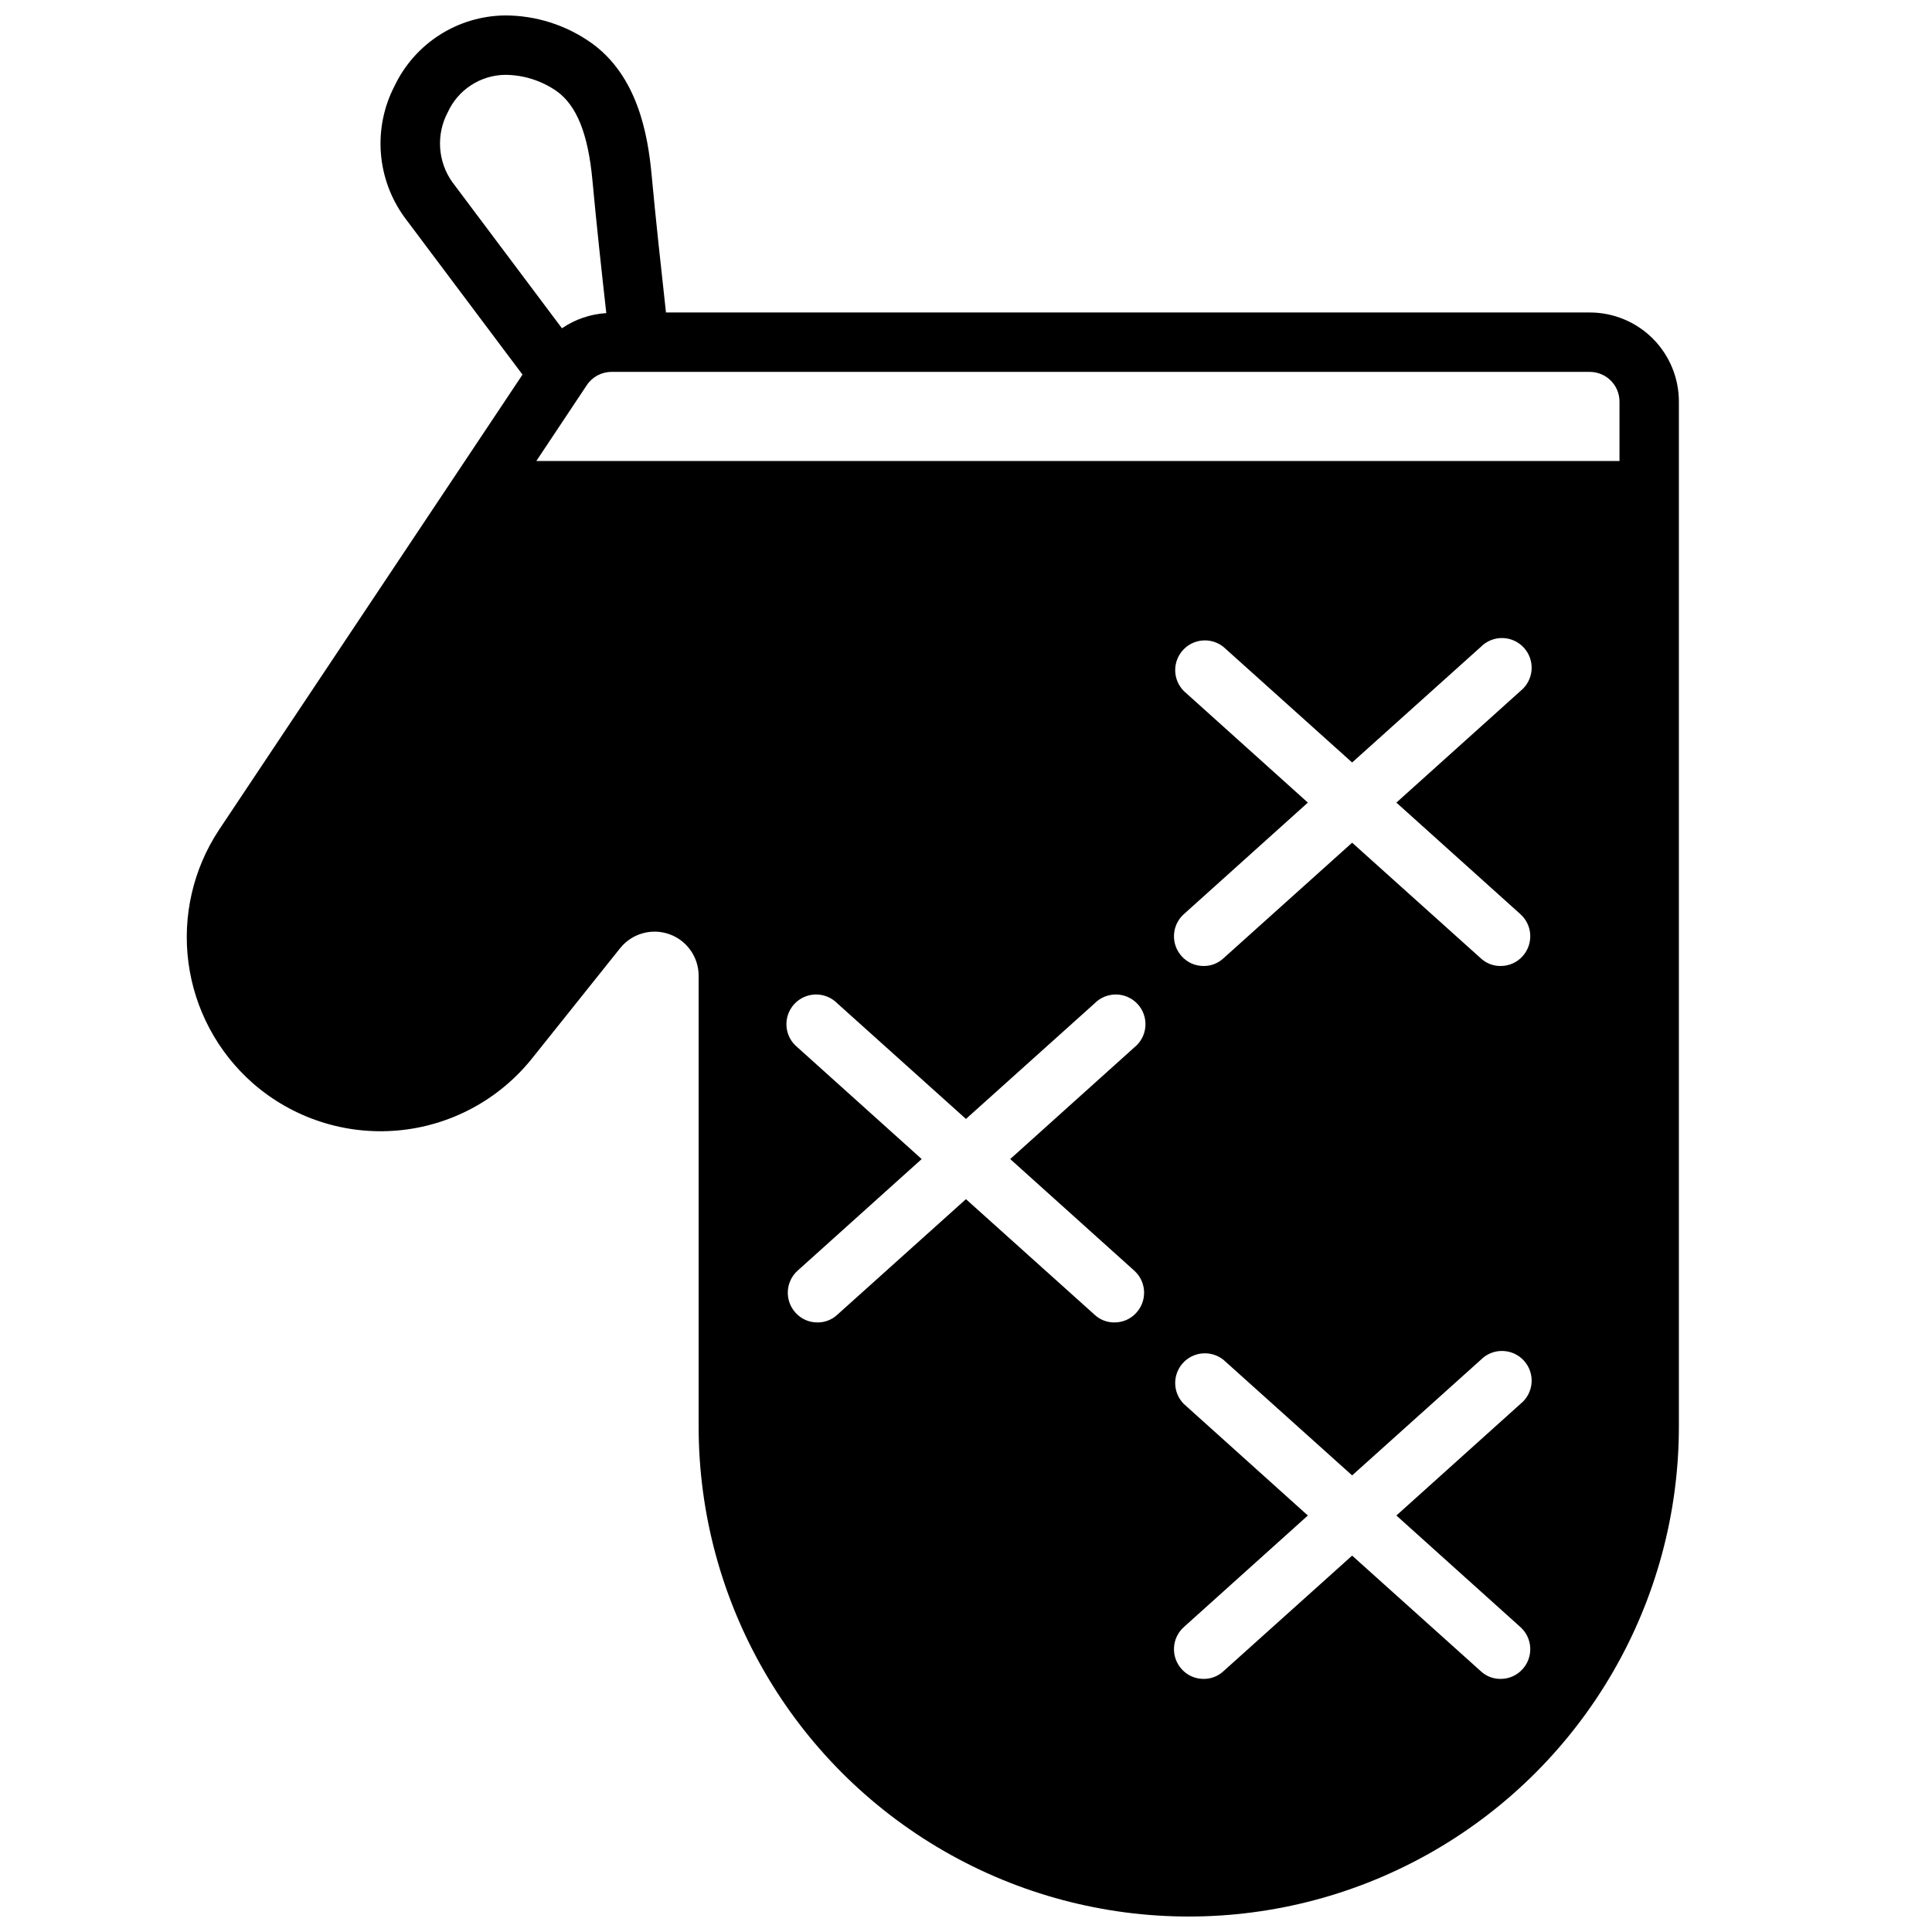 <?xml version="1.0" encoding="UTF-8"?>
<!-- Uploaded to: SVG Repo, www.svgrepo.com, Generator: SVG Repo Mixer Tools -->
<svg width="800px" height="800px" version="1.1" viewBox="144 144 512 512" xmlns="http://www.w3.org/2000/svg">
 <defs>
  <clipPath id="a">
   <path d="m193 148.09h396v503.81h-396z"/>
  </clipPath>
 </defs>
 <g clip-path="url(#a)">
  <path d="m565.31 226.81h-244.82c-1.34-12.164-2.676-24.324-3.809-36.512-1.008-10.816-3.762-26.223-16.035-34.977l-0.004 0.004c-6.668-4.703-14.629-7.231-22.789-7.234-6.129 0.059-12.117 1.836-17.289 5.125-5.172 3.293-9.32 7.965-11.969 13.492-2.867 5.504-4.133 11.699-3.656 17.883 0.477 6.188 2.676 12.117 6.348 17.117l31.18 41.57-80.387 120.58c-6.887 10.391-9.777 22.922-8.137 35.277 1.641 12.355 7.703 23.699 17.062 31.934 10.555 9.238 24.43 13.762 38.402 12.52 13.977-1.242 26.832-8.145 35.594-19.102l23.348-29.215c3.102-3.867 8.312-5.359 12.992-3.715 4.68 1.648 7.809 6.07 7.805 11.031v119.43c0 46.402 24.758 89.285 64.945 112.48 40.188 23.203 89.703 23.203 129.89 0 40.188-23.199 64.941-66.082 64.941-112.48v-271.59c0-6.262-2.488-12.27-6.914-16.699-4.43-4.43-10.438-6.918-16.699-6.918zm-259.23 15.746h259.23c2.086 0 4.09 0.828 5.566 2.305 1.477 1.477 2.305 3.481 2.305 5.566v15.742l-287.05 0.004 13.383-20.113c1.465-2.199 3.934-3.512 6.574-3.504zm240.88 143.74c3.211 2.918 3.457 7.879 0.551 11.102-1.477 1.664-3.598 2.609-5.824 2.598-1.957 0.023-3.848-0.711-5.273-2.047l-34.086-30.625-34.086 30.621v0.004c-1.43 1.336-3.32 2.07-5.273 2.047-2.227 0.012-4.352-0.934-5.828-2.598-2.902-3.223-2.656-8.184 0.551-11.102l32.906-29.598-32.906-29.598c-2.918-2.977-3.012-7.711-0.215-10.797 2.797-3.09 7.516-3.465 10.766-0.855l34.086 30.621 34.086-30.621c1.516-1.547 3.609-2.402 5.777-2.359s4.223 0.98 5.676 2.59c1.457 1.605 2.184 3.742 2.012 5.906-0.172 2.16-1.227 4.156-2.918 5.516l-32.906 29.598zm0 188.93c3.211 2.914 3.457 7.879 0.551 11.098-1.477 1.664-3.598 2.613-5.824 2.598-1.957 0.027-3.848-0.707-5.273-2.047l-34.086-30.621-34.086 30.621c-1.43 1.34-3.32 2.074-5.273 2.047-2.227 0.016-4.352-0.934-5.828-2.598-2.902-3.219-2.656-8.184 0.551-11.098l32.906-29.598-32.906-29.598v-0.004c-2.918-2.973-3.012-7.707-0.215-10.797 2.797-3.086 7.516-3.461 10.766-0.852l34.086 30.621 34.086-30.621c1.516-1.551 3.609-2.402 5.777-2.359 2.168 0.043 4.223 0.98 5.676 2.586 1.457 1.609 2.184 3.746 2.012 5.906-0.172 2.164-1.227 4.16-2.918 5.516l-32.906 29.602zm-102.34-94.465c3.211 2.918 3.457 7.879 0.551 11.098-1.477 1.668-3.598 2.613-5.824 2.598-1.957 0.027-3.848-0.707-5.273-2.043l-34.086-30.625-34.086 30.621v0.004c-1.43 1.336-3.32 2.07-5.277 2.043-2.223 0.016-4.348-0.93-5.824-2.598-2.906-3.219-2.656-8.18 0.551-11.098l32.906-29.598-32.906-29.598v-0.004c-1.691-1.355-2.746-3.352-2.918-5.512-0.172-2.164 0.559-4.301 2.012-5.91 1.457-1.605 3.512-2.543 5.68-2.586 2.168-0.043 4.258 0.812 5.777 2.359l34.086 30.621 34.086-30.621c1.516-1.547 3.606-2.402 5.777-2.359 2.168 0.043 4.219 0.98 5.676 2.586 1.457 1.609 2.184 3.746 2.012 5.91-0.172 2.16-1.227 4.156-2.918 5.512l-32.906 29.602zm-180.76-288.51c-1.895-2.668-3.008-5.812-3.219-9.078s0.488-6.527 2.023-9.418c1.332-2.922 3.465-5.406 6.148-7.16 2.688-1.758 5.82-2.715 9.027-2.762 4.883 0.02 9.648 1.523 13.66 4.309 5.336 3.809 8.352 11.312 9.5 23.617 1.086 11.754 2.363 23.48 3.676 35.219-4.207 0.258-8.27 1.645-11.754 4.019z"/>
 </g>
</svg>